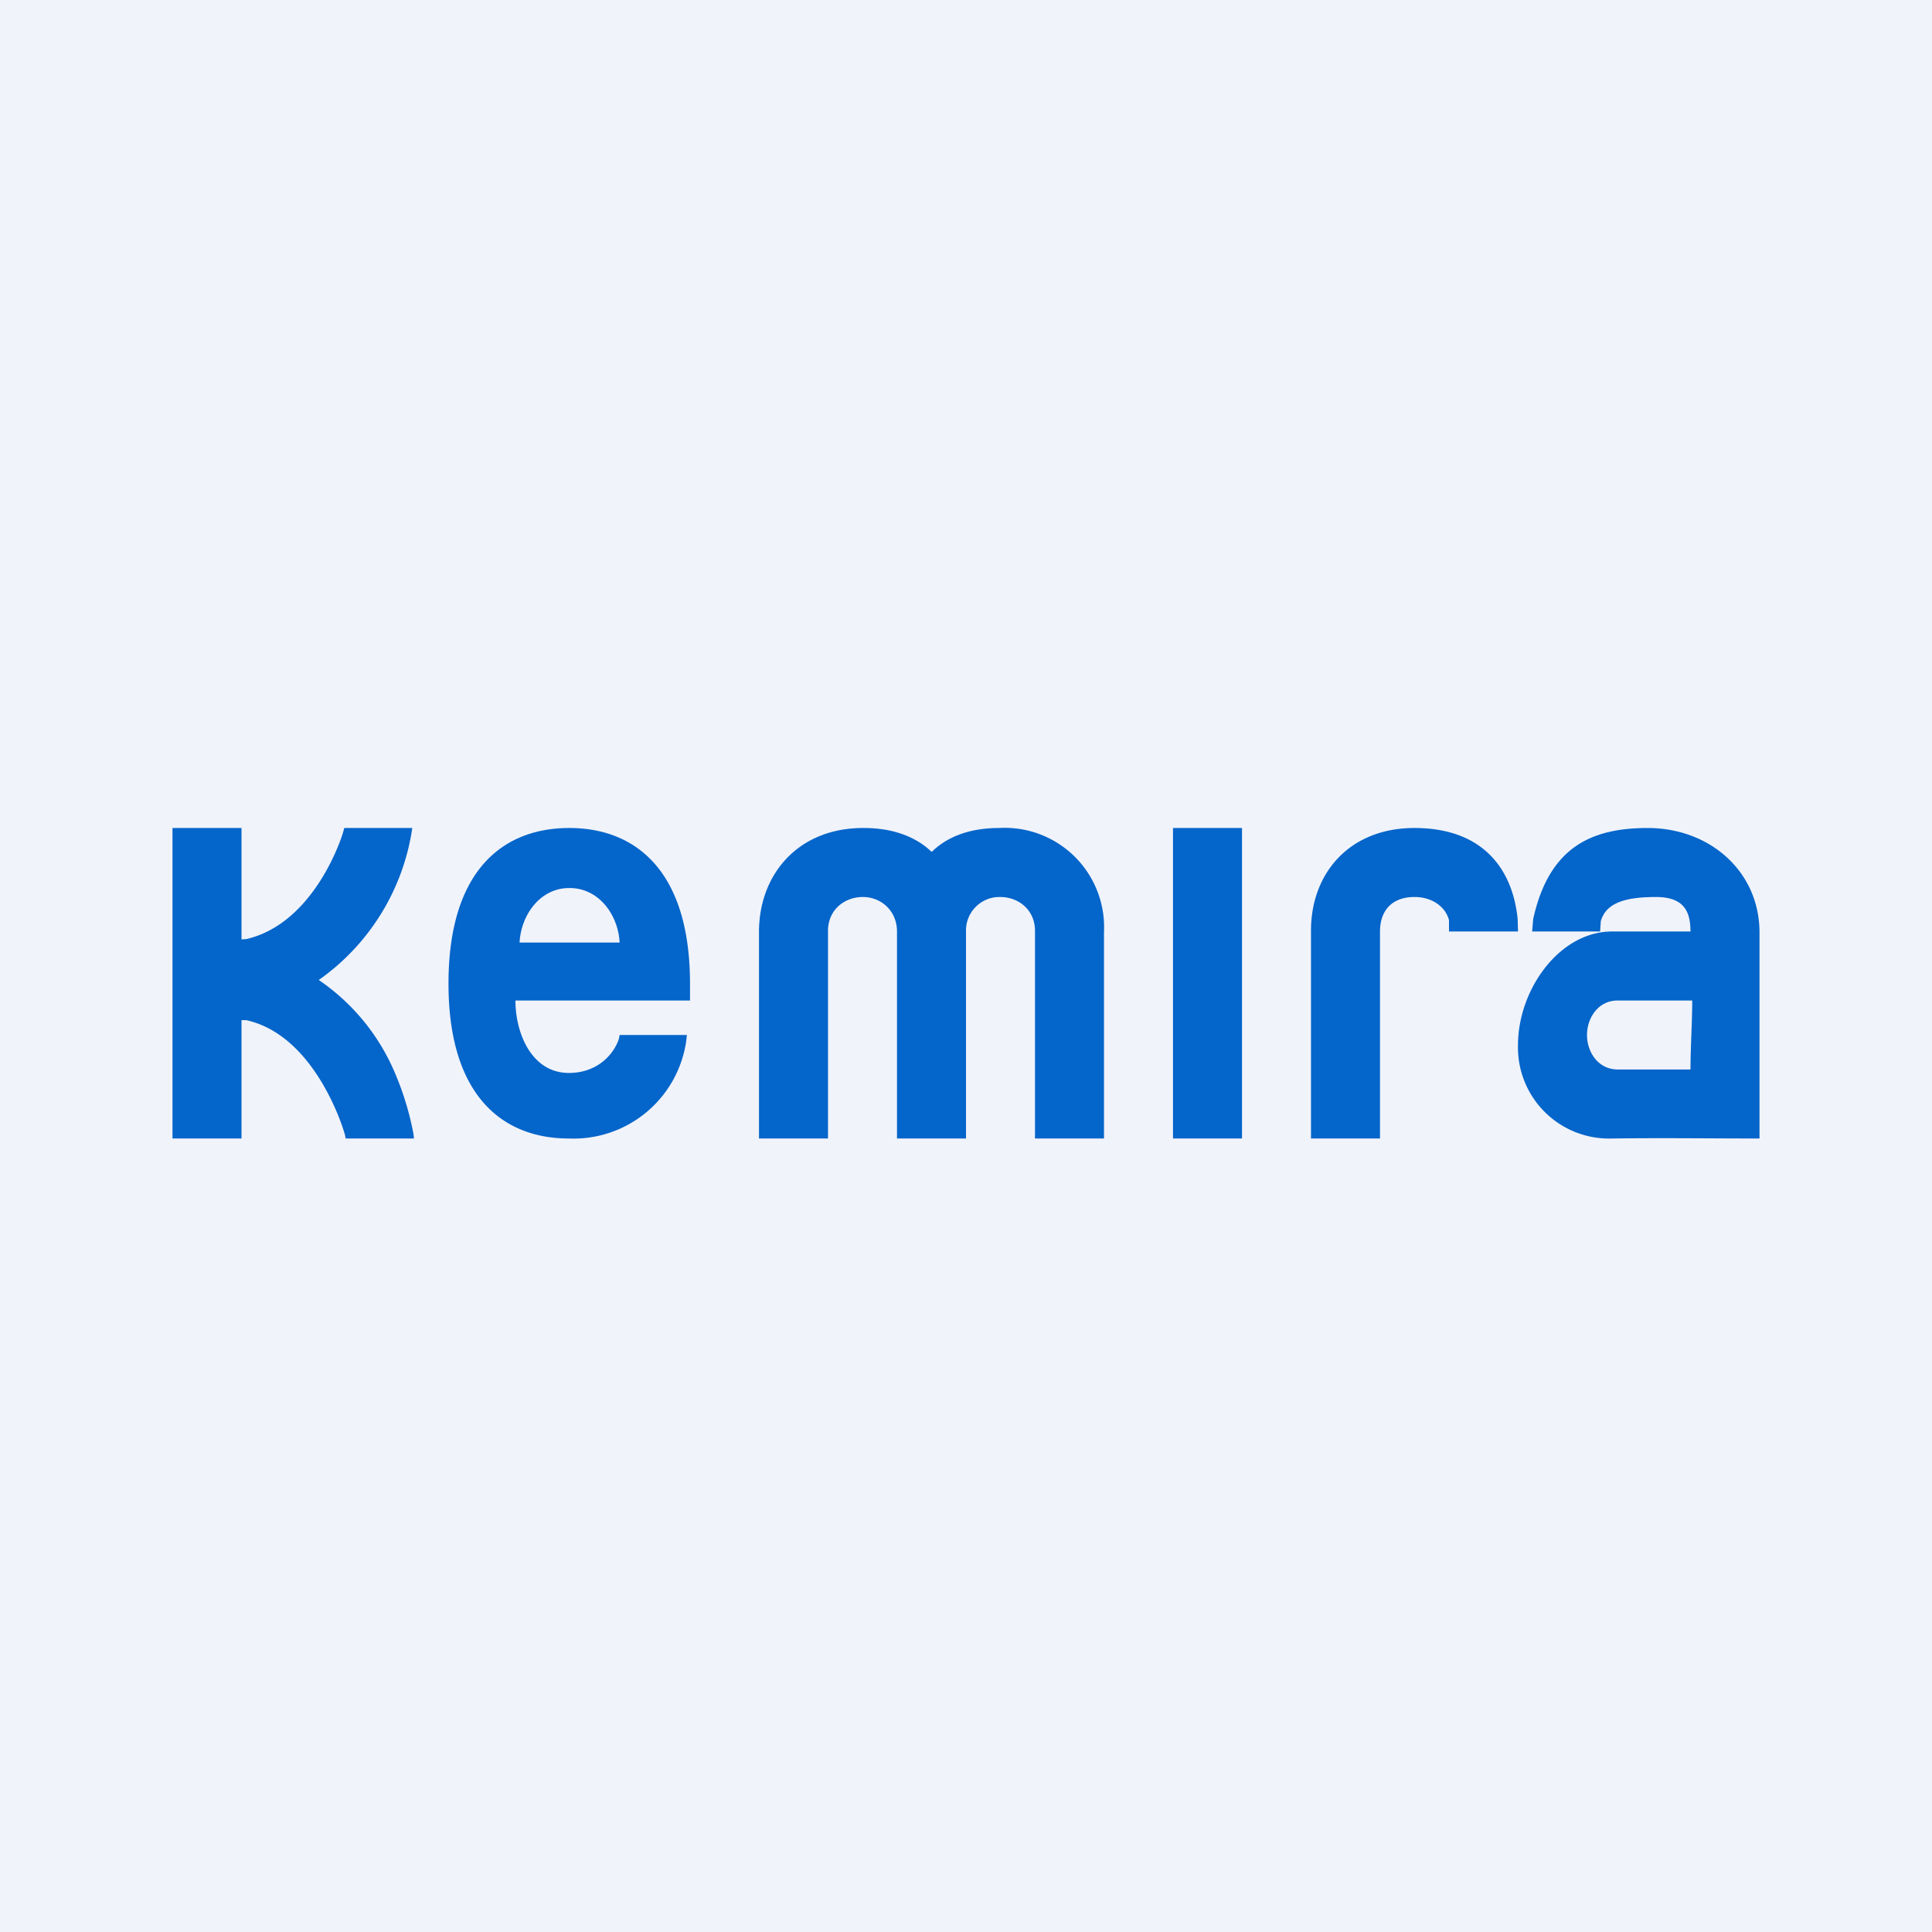<svg width="56" height="56" viewBox="0 0 56 56" xmlns="http://www.w3.org/2000/svg"><path fill="#F0F3FA" d="M0 0h56v56H0z"/><path d="M34 33h2v-9h-2v9ZM40 27v6h-2v-6.03c0-1.65 1.11-2.98 3.02-2.97 2 .01 2.83 1.23 2.97 2.64L44 27h-2v-.33c-.1-.38-.48-.67-1-.67-.65 0-1 .39-1 1ZM32 27.01V33h-2v-6.02c0-.6-.47-.98-1.01-.98a.97.97 0 0 0-.99 1v6h-2v-6c0-.59-.45-1-.99-1s-1.01.38-1.01.98V33h-2v-5.99c0-1.66 1.13-3.02 3.04-3.01.82 0 1.48.24 1.94.67l.02.02.03-.02c.45-.43 1.1-.67 1.93-.67A2.88 2.88 0 0 1 32 27.01ZM7 27.23l.14-.01c2.02-.47 2.8-3.07 2.8-3.08l.04-.14h1.97l-.03.19a6.55 6.55 0 0 1-2.63 4.18l-.05.03.05.04a6.16 6.16 0 0 1 2.17 2.69c.4.94.51 1.7.52 1.7L12 33h-1.98L10 32.9c0-.02-.8-2.87-2.86-3.33L7 29.57V33H5v-9h2M49.05 29h-2.16c-.57 0-.89.51-.89 1 0 .48.31 1 .9 1H49c0-.64.05-1.36.05-2Zm-2.31-2H49v.03c0-.53-.12-1.03-1-1.03-.94 0-1.45.19-1.6.7l-.02.3h-1.97l.03-.36c.46-2.08 1.68-2.64 3.32-2.64 1.8 0 3.24 1.26 3.24 3.03V33c-1.42 0-2.85-.02-4.27 0A2.64 2.64 0 0 1 44 30.29c0-1.6 1.2-3.3 2.74-3.29ZM16.5 25.74c-.85 0-1.4.79-1.44 1.58h2.9c-.04-.8-.6-1.58-1.45-1.58Zm3.39 4.44a3.3 3.3 0 0 1-3.4 2.82C14.56 33 13 31.75 13 28.51c0-3.26 1.56-4.51 3.5-4.51 1.93 0 3.5 1.25 3.5 4.51V29h-5.06c0 .95.47 2.1 1.55 2.1.8 0 1.29-.51 1.45-.99l.02-.11h1.95" fill="#0465CA"/></svg>